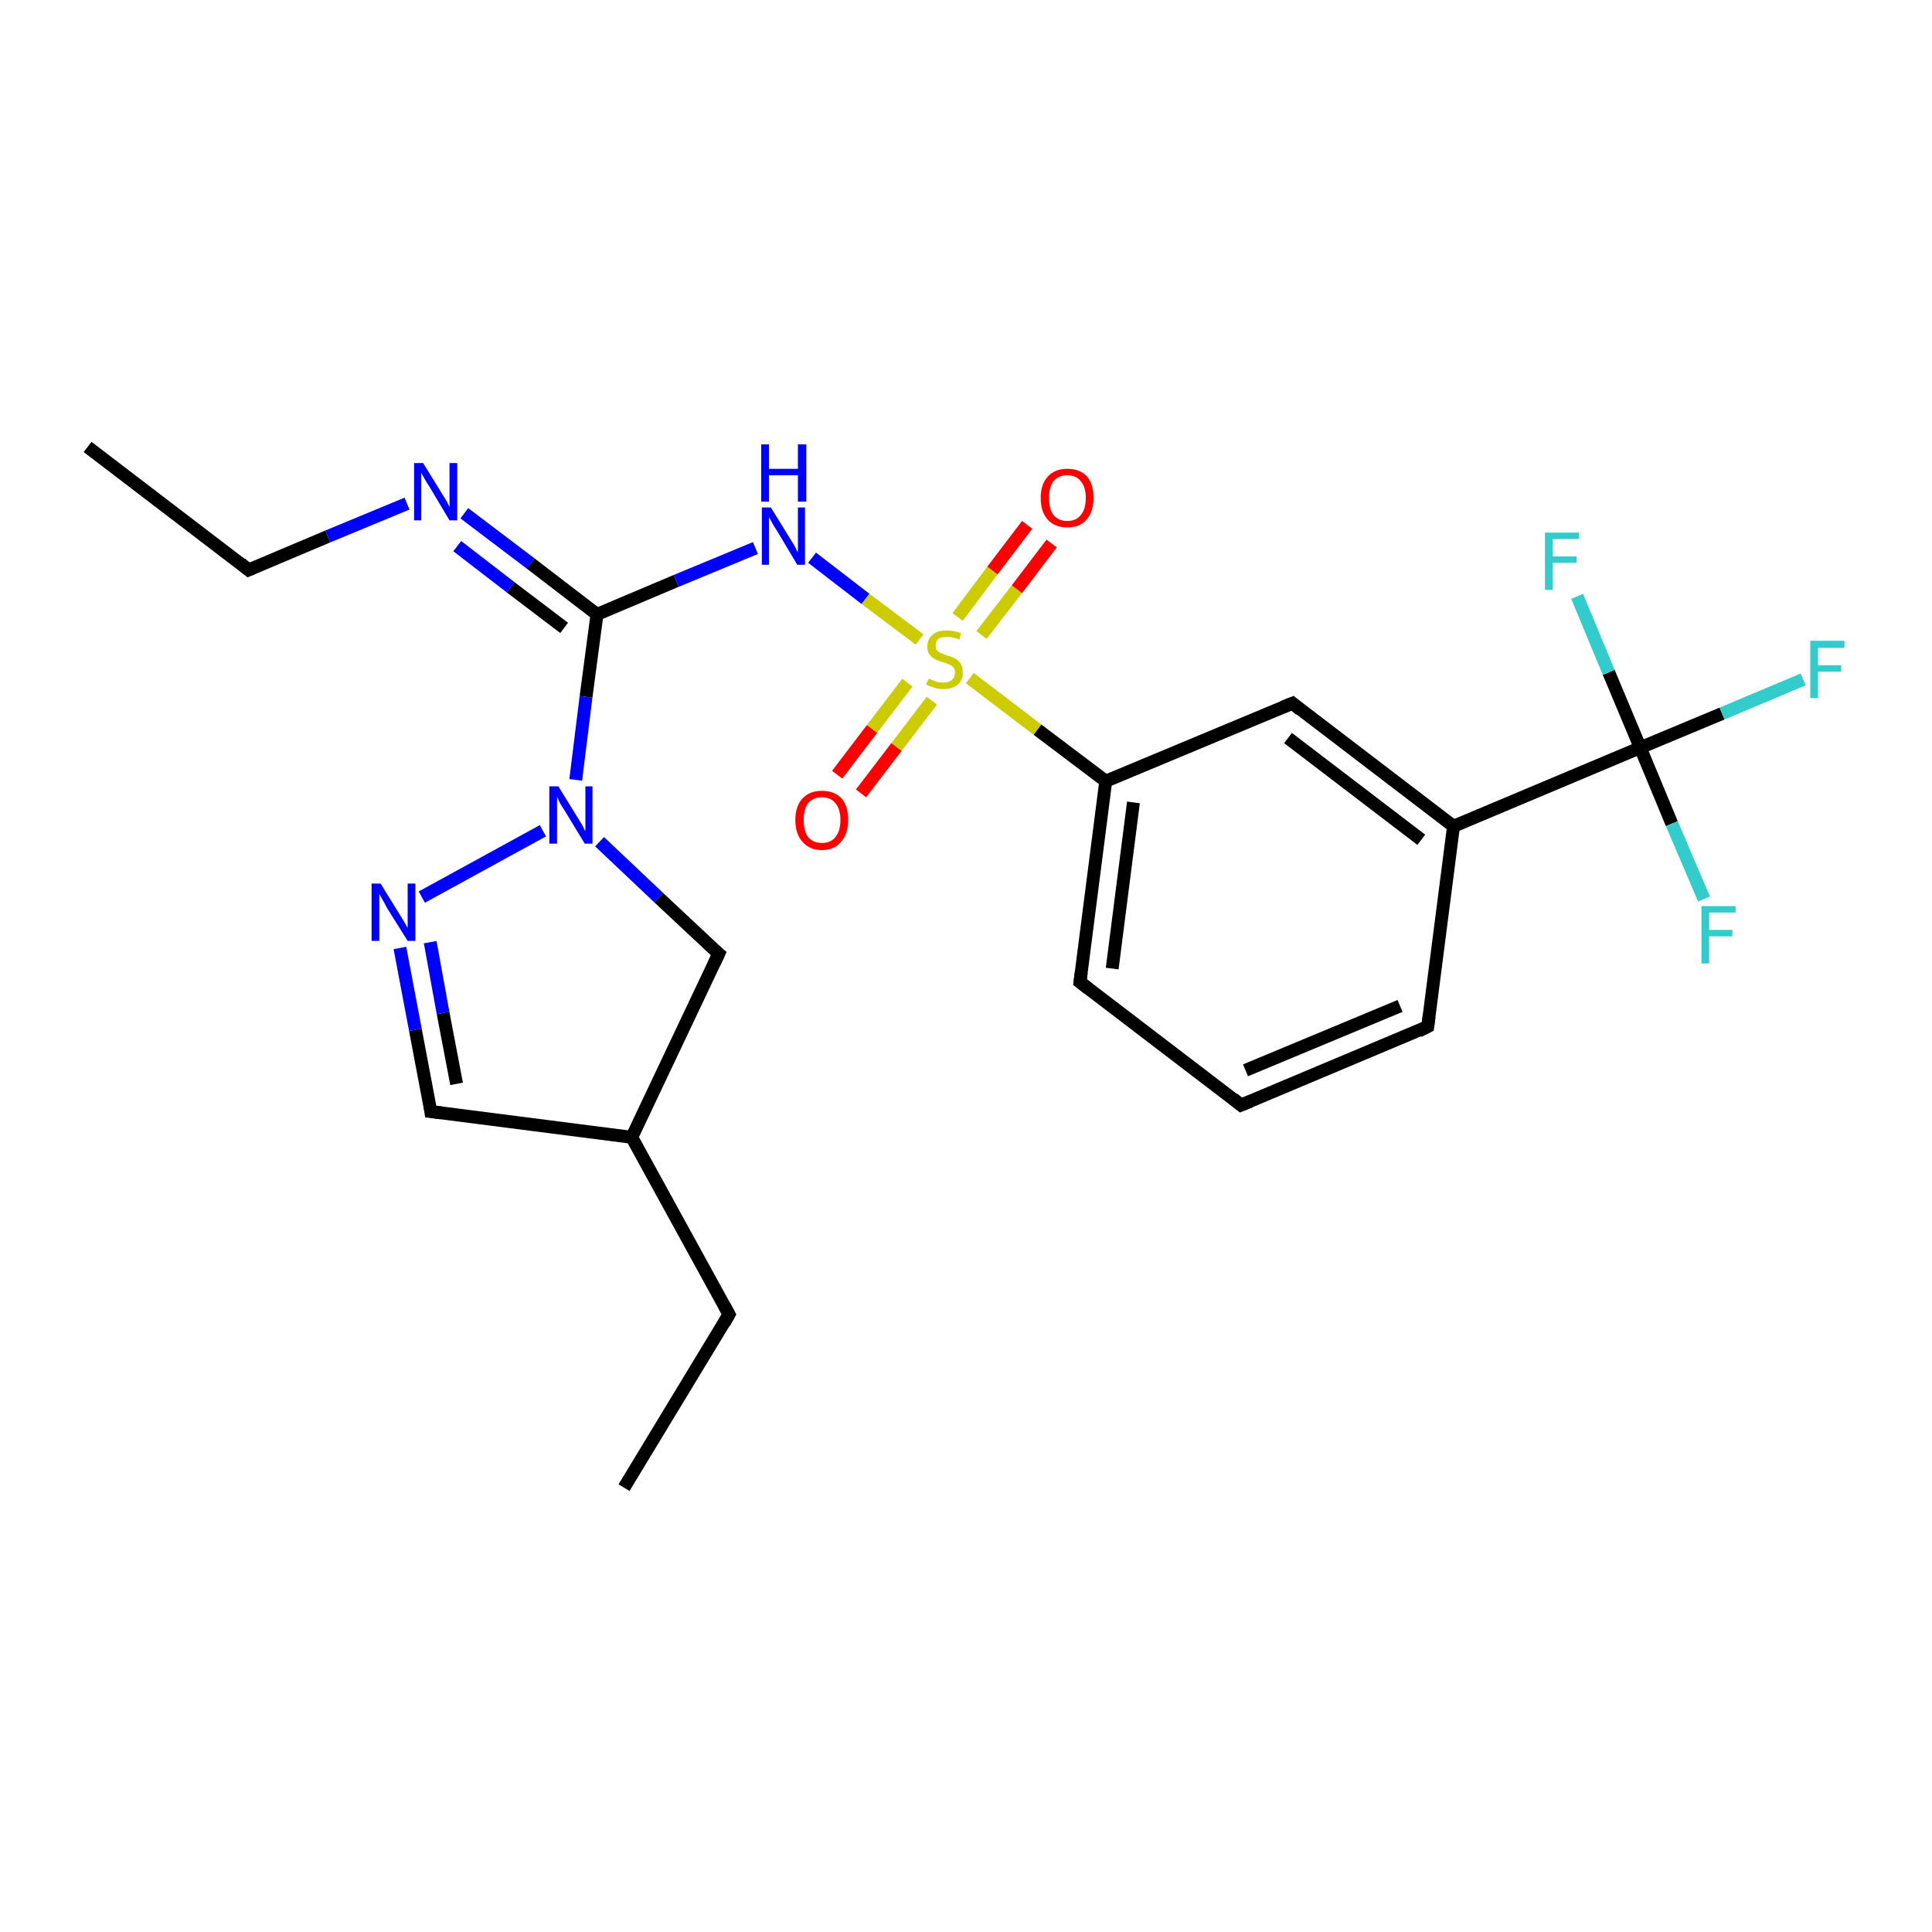 <?xml version='1.0' encoding='iso-8859-1'?>
<svg version='1.1' baseProfile='full'
              xmlns='http://www.w3.org/2000/svg'
                      xmlns:rdkit='http://www.rdkit.org/xml'
                      xmlns:xlink='http://www.w3.org/1999/xlink'
                  xml:space='preserve'
width='300px' height='300px' viewBox='0 0 300 300'>
<!-- END OF HEADER -->
<rect style='opacity:1.0;fill:#FFFFFF;stroke:none' width='300.0' height='300.0' x='0.0' y='0.0'> </rect>
<path class='bond-0 atom-0 atom-1' d='M 13.6,69.4 L 38.6,88.5' style='fill:none;fill-rule:evenodd;stroke:#000000;stroke-width:2.0px;stroke-linecap:butt;stroke-linejoin:miter;stroke-opacity:1' />
<path class='bond-1 atom-1 atom-2' d='M 38.6,88.5 L 50.9,83.3' style='fill:none;fill-rule:evenodd;stroke:#000000;stroke-width:2.0px;stroke-linecap:butt;stroke-linejoin:miter;stroke-opacity:1' />
<path class='bond-1 atom-1 atom-2' d='M 50.9,83.3 L 63.2,78.2' style='fill:none;fill-rule:evenodd;stroke:#0000FF;stroke-width:2.0px;stroke-linecap:butt;stroke-linejoin:miter;stroke-opacity:1' />
<path class='bond-2 atom-2 atom-3' d='M 72.1,79.7 L 82.4,87.5' style='fill:none;fill-rule:evenodd;stroke:#0000FF;stroke-width:2.0px;stroke-linecap:butt;stroke-linejoin:miter;stroke-opacity:1' />
<path class='bond-2 atom-2 atom-3' d='M 82.4,87.5 L 92.7,95.4' style='fill:none;fill-rule:evenodd;stroke:#000000;stroke-width:2.0px;stroke-linecap:butt;stroke-linejoin:miter;stroke-opacity:1' />
<path class='bond-2 atom-2 atom-3' d='M 71.0,84.8 L 79.3,91.2' style='fill:none;fill-rule:evenodd;stroke:#0000FF;stroke-width:2.0px;stroke-linecap:butt;stroke-linejoin:miter;stroke-opacity:1' />
<path class='bond-2 atom-2 atom-3' d='M 79.3,91.2 L 87.6,97.5' style='fill:none;fill-rule:evenodd;stroke:#000000;stroke-width:2.0px;stroke-linecap:butt;stroke-linejoin:miter;stroke-opacity:1' />
<path class='bond-3 atom-3 atom-4' d='M 92.7,95.4 L 105.0,90.2' style='fill:none;fill-rule:evenodd;stroke:#000000;stroke-width:2.0px;stroke-linecap:butt;stroke-linejoin:miter;stroke-opacity:1' />
<path class='bond-3 atom-3 atom-4' d='M 105.0,90.2 L 117.3,85.1' style='fill:none;fill-rule:evenodd;stroke:#0000FF;stroke-width:2.0px;stroke-linecap:butt;stroke-linejoin:miter;stroke-opacity:1' />
<path class='bond-4 atom-4 atom-5' d='M 126.1,86.6 L 134.4,93.0' style='fill:none;fill-rule:evenodd;stroke:#0000FF;stroke-width:2.0px;stroke-linecap:butt;stroke-linejoin:miter;stroke-opacity:1' />
<path class='bond-4 atom-4 atom-5' d='M 134.4,93.0 L 142.8,99.3' style='fill:none;fill-rule:evenodd;stroke:#CCCC00;stroke-width:2.0px;stroke-linecap:butt;stroke-linejoin:miter;stroke-opacity:1' />
<path class='bond-5 atom-5 atom-6' d='M 152.4,98.6 L 157.9,91.5' style='fill:none;fill-rule:evenodd;stroke:#CCCC00;stroke-width:2.0px;stroke-linecap:butt;stroke-linejoin:miter;stroke-opacity:1' />
<path class='bond-5 atom-5 atom-6' d='M 157.9,91.5 L 163.3,84.4' style='fill:none;fill-rule:evenodd;stroke:#FF0000;stroke-width:2.0px;stroke-linecap:butt;stroke-linejoin:miter;stroke-opacity:1' />
<path class='bond-5 atom-5 atom-6' d='M 148.7,95.8 L 154.1,88.6' style='fill:none;fill-rule:evenodd;stroke:#CCCC00;stroke-width:2.0px;stroke-linecap:butt;stroke-linejoin:miter;stroke-opacity:1' />
<path class='bond-5 atom-5 atom-6' d='M 154.1,88.6 L 159.5,81.5' style='fill:none;fill-rule:evenodd;stroke:#FF0000;stroke-width:2.0px;stroke-linecap:butt;stroke-linejoin:miter;stroke-opacity:1' />
<path class='bond-6 atom-5 atom-7' d='M 140.9,106.0 L 135.4,113.2' style='fill:none;fill-rule:evenodd;stroke:#CCCC00;stroke-width:2.0px;stroke-linecap:butt;stroke-linejoin:miter;stroke-opacity:1' />
<path class='bond-6 atom-5 atom-7' d='M 135.4,113.2 L 130.0,120.3' style='fill:none;fill-rule:evenodd;stroke:#FF0000;stroke-width:2.0px;stroke-linecap:butt;stroke-linejoin:miter;stroke-opacity:1' />
<path class='bond-6 atom-5 atom-7' d='M 144.7,108.8 L 139.2,116.0' style='fill:none;fill-rule:evenodd;stroke:#CCCC00;stroke-width:2.0px;stroke-linecap:butt;stroke-linejoin:miter;stroke-opacity:1' />
<path class='bond-6 atom-5 atom-7' d='M 139.2,116.0 L 133.7,123.2' style='fill:none;fill-rule:evenodd;stroke:#FF0000;stroke-width:2.0px;stroke-linecap:butt;stroke-linejoin:miter;stroke-opacity:1' />
<path class='bond-7 atom-5 atom-8' d='M 150.6,105.3 L 161.1,113.3' style='fill:none;fill-rule:evenodd;stroke:#CCCC00;stroke-width:2.0px;stroke-linecap:butt;stroke-linejoin:miter;stroke-opacity:1' />
<path class='bond-7 atom-5 atom-8' d='M 161.1,113.3 L 171.7,121.3' style='fill:none;fill-rule:evenodd;stroke:#000000;stroke-width:2.0px;stroke-linecap:butt;stroke-linejoin:miter;stroke-opacity:1' />
<path class='bond-8 atom-8 atom-9' d='M 171.7,121.3 L 167.7,152.5' style='fill:none;fill-rule:evenodd;stroke:#000000;stroke-width:2.0px;stroke-linecap:butt;stroke-linejoin:miter;stroke-opacity:1' />
<path class='bond-8 atom-8 atom-9' d='M 176.0,124.6 L 172.7,150.4' style='fill:none;fill-rule:evenodd;stroke:#000000;stroke-width:2.0px;stroke-linecap:butt;stroke-linejoin:miter;stroke-opacity:1' />
<path class='bond-9 atom-9 atom-10' d='M 167.7,152.5 L 192.7,171.6' style='fill:none;fill-rule:evenodd;stroke:#000000;stroke-width:2.0px;stroke-linecap:butt;stroke-linejoin:miter;stroke-opacity:1' />
<path class='bond-10 atom-10 atom-11' d='M 192.7,171.6 L 221.7,159.4' style='fill:none;fill-rule:evenodd;stroke:#000000;stroke-width:2.0px;stroke-linecap:butt;stroke-linejoin:miter;stroke-opacity:1' />
<path class='bond-10 atom-10 atom-11' d='M 193.4,166.2 L 217.4,156.2' style='fill:none;fill-rule:evenodd;stroke:#000000;stroke-width:2.0px;stroke-linecap:butt;stroke-linejoin:miter;stroke-opacity:1' />
<path class='bond-11 atom-11 atom-12' d='M 221.7,159.4 L 225.7,128.3' style='fill:none;fill-rule:evenodd;stroke:#000000;stroke-width:2.0px;stroke-linecap:butt;stroke-linejoin:miter;stroke-opacity:1' />
<path class='bond-12 atom-12 atom-13' d='M 225.7,128.3 L 200.7,109.2' style='fill:none;fill-rule:evenodd;stroke:#000000;stroke-width:2.0px;stroke-linecap:butt;stroke-linejoin:miter;stroke-opacity:1' />
<path class='bond-12 atom-12 atom-13' d='M 220.7,130.4 L 200.0,114.6' style='fill:none;fill-rule:evenodd;stroke:#000000;stroke-width:2.0px;stroke-linecap:butt;stroke-linejoin:miter;stroke-opacity:1' />
<path class='bond-13 atom-12 atom-14' d='M 225.7,128.3 L 254.7,116.1' style='fill:none;fill-rule:evenodd;stroke:#000000;stroke-width:2.0px;stroke-linecap:butt;stroke-linejoin:miter;stroke-opacity:1' />
<path class='bond-14 atom-14 atom-15' d='M 254.7,116.1 L 267.4,110.8' style='fill:none;fill-rule:evenodd;stroke:#000000;stroke-width:2.0px;stroke-linecap:butt;stroke-linejoin:miter;stroke-opacity:1' />
<path class='bond-14 atom-14 atom-15' d='M 267.4,110.8 L 280.0,105.5' style='fill:none;fill-rule:evenodd;stroke:#33CCCC;stroke-width:2.0px;stroke-linecap:butt;stroke-linejoin:miter;stroke-opacity:1' />
<path class='bond-15 atom-14 atom-16' d='M 254.7,116.1 L 259.6,127.9' style='fill:none;fill-rule:evenodd;stroke:#000000;stroke-width:2.0px;stroke-linecap:butt;stroke-linejoin:miter;stroke-opacity:1' />
<path class='bond-15 atom-14 atom-16' d='M 259.6,127.9 L 264.6,139.6' style='fill:none;fill-rule:evenodd;stroke:#33CCCC;stroke-width:2.0px;stroke-linecap:butt;stroke-linejoin:miter;stroke-opacity:1' />
<path class='bond-16 atom-14 atom-17' d='M 254.7,116.1 L 249.8,104.4' style='fill:none;fill-rule:evenodd;stroke:#000000;stroke-width:2.0px;stroke-linecap:butt;stroke-linejoin:miter;stroke-opacity:1' />
<path class='bond-16 atom-14 atom-17' d='M 249.8,104.4 L 244.9,92.6' style='fill:none;fill-rule:evenodd;stroke:#33CCCC;stroke-width:2.0px;stroke-linecap:butt;stroke-linejoin:miter;stroke-opacity:1' />
<path class='bond-17 atom-3 atom-18' d='M 92.7,95.4 L 91.0,108.2' style='fill:none;fill-rule:evenodd;stroke:#000000;stroke-width:2.0px;stroke-linecap:butt;stroke-linejoin:miter;stroke-opacity:1' />
<path class='bond-17 atom-3 atom-18' d='M 91.0,108.2 L 89.4,121.1' style='fill:none;fill-rule:evenodd;stroke:#0000FF;stroke-width:2.0px;stroke-linecap:butt;stroke-linejoin:miter;stroke-opacity:1' />
<path class='bond-18 atom-18 atom-19' d='M 93.1,130.7 L 102.3,139.4' style='fill:none;fill-rule:evenodd;stroke:#0000FF;stroke-width:2.0px;stroke-linecap:butt;stroke-linejoin:miter;stroke-opacity:1' />
<path class='bond-18 atom-18 atom-19' d='M 102.3,139.4 L 111.6,148.1' style='fill:none;fill-rule:evenodd;stroke:#000000;stroke-width:2.0px;stroke-linecap:butt;stroke-linejoin:miter;stroke-opacity:1' />
<path class='bond-19 atom-19 atom-20' d='M 111.6,148.1 L 98.1,176.6' style='fill:none;fill-rule:evenodd;stroke:#000000;stroke-width:2.0px;stroke-linecap:butt;stroke-linejoin:miter;stroke-opacity:1' />
<path class='bond-20 atom-20 atom-21' d='M 98.1,176.6 L 113.2,204.1' style='fill:none;fill-rule:evenodd;stroke:#000000;stroke-width:2.0px;stroke-linecap:butt;stroke-linejoin:miter;stroke-opacity:1' />
<path class='bond-21 atom-21 atom-22' d='M 113.2,204.1 L 96.9,231.0' style='fill:none;fill-rule:evenodd;stroke:#000000;stroke-width:2.0px;stroke-linecap:butt;stroke-linejoin:miter;stroke-opacity:1' />
<path class='bond-22 atom-20 atom-23' d='M 98.1,176.6 L 66.9,172.6' style='fill:none;fill-rule:evenodd;stroke:#000000;stroke-width:2.0px;stroke-linecap:butt;stroke-linejoin:miter;stroke-opacity:1' />
<path class='bond-23 atom-23 atom-24' d='M 66.9,172.6 L 64.5,159.9' style='fill:none;fill-rule:evenodd;stroke:#000000;stroke-width:2.0px;stroke-linecap:butt;stroke-linejoin:miter;stroke-opacity:1' />
<path class='bond-23 atom-23 atom-24' d='M 64.5,159.9 L 62.1,147.2' style='fill:none;fill-rule:evenodd;stroke:#0000FF;stroke-width:2.0px;stroke-linecap:butt;stroke-linejoin:miter;stroke-opacity:1' />
<path class='bond-23 atom-23 atom-24' d='M 70.9,168.3 L 68.8,157.3' style='fill:none;fill-rule:evenodd;stroke:#000000;stroke-width:2.0px;stroke-linecap:butt;stroke-linejoin:miter;stroke-opacity:1' />
<path class='bond-23 atom-23 atom-24' d='M 68.8,157.3 L 66.8,146.3' style='fill:none;fill-rule:evenodd;stroke:#0000FF;stroke-width:2.0px;stroke-linecap:butt;stroke-linejoin:miter;stroke-opacity:1' />
<path class='bond-24 atom-13 atom-8' d='M 200.7,109.2 L 171.7,121.3' style='fill:none;fill-rule:evenodd;stroke:#000000;stroke-width:2.0px;stroke-linecap:butt;stroke-linejoin:miter;stroke-opacity:1' />
<path class='bond-25 atom-24 atom-18' d='M 65.5,139.3 L 84.3,129.0' style='fill:none;fill-rule:evenodd;stroke:#0000FF;stroke-width:2.0px;stroke-linecap:butt;stroke-linejoin:miter;stroke-opacity:1' />
<path d='M 37.4,87.5 L 38.6,88.5 L 39.3,88.2' style='fill:none;stroke:#000000;stroke-width:2.0px;stroke-linecap:butt;stroke-linejoin:miter;stroke-opacity:1;' />
<path d='M 167.9,151.0 L 167.7,152.5 L 169.0,153.5' style='fill:none;stroke:#000000;stroke-width:2.0px;stroke-linecap:butt;stroke-linejoin:miter;stroke-opacity:1;' />
<path d='M 191.5,170.6 L 192.7,171.6 L 194.2,171.0' style='fill:none;stroke:#000000;stroke-width:2.0px;stroke-linecap:butt;stroke-linejoin:miter;stroke-opacity:1;' />
<path d='M 220.3,160.1 L 221.7,159.4 L 221.9,157.9' style='fill:none;stroke:#000000;stroke-width:2.0px;stroke-linecap:butt;stroke-linejoin:miter;stroke-opacity:1;' />
<path d='M 201.9,110.2 L 200.7,109.2 L 199.2,109.8' style='fill:none;stroke:#000000;stroke-width:2.0px;stroke-linecap:butt;stroke-linejoin:miter;stroke-opacity:1;' />
<path d='M 111.1,147.7 L 111.6,148.1 L 110.9,149.6' style='fill:none;stroke:#000000;stroke-width:2.0px;stroke-linecap:butt;stroke-linejoin:miter;stroke-opacity:1;' />
<path d='M 112.5,202.8 L 113.2,204.1 L 112.4,205.5' style='fill:none;stroke:#000000;stroke-width:2.0px;stroke-linecap:butt;stroke-linejoin:miter;stroke-opacity:1;' />
<path d='M 68.5,172.8 L 66.9,172.6 L 66.8,171.9' style='fill:none;stroke:#000000;stroke-width:2.0px;stroke-linecap:butt;stroke-linejoin:miter;stroke-opacity:1;' />
<path class='atom-2' d='M 65.7 71.9
L 68.6 76.6
Q 68.9 77.1, 69.4 77.9
Q 69.8 78.7, 69.8 78.8
L 69.8 71.9
L 71.0 71.9
L 71.0 80.8
L 69.8 80.8
L 66.7 75.6
Q 66.3 75.0, 65.9 74.3
Q 65.5 73.6, 65.4 73.4
L 65.4 80.8
L 64.3 80.8
L 64.3 71.9
L 65.7 71.9
' fill='#0000FF'/>
<path class='atom-4' d='M 119.7 78.8
L 122.6 83.5
Q 122.9 84.0, 123.4 84.8
Q 123.8 85.7, 123.9 85.7
L 123.9 78.8
L 125.0 78.8
L 125.0 87.7
L 123.8 87.7
L 120.7 82.5
Q 120.3 81.9, 119.9 81.2
Q 119.6 80.6, 119.4 80.3
L 119.4 87.7
L 118.3 87.7
L 118.3 78.8
L 119.7 78.8
' fill='#0000FF'/>
<path class='atom-4' d='M 118.2 69.0
L 119.4 69.0
L 119.4 72.8
L 123.9 72.8
L 123.9 69.0
L 125.2 69.0
L 125.2 77.9
L 123.9 77.9
L 123.9 73.8
L 119.4 73.8
L 119.4 77.9
L 118.2 77.9
L 118.2 69.0
' fill='#0000FF'/>
<path class='atom-5' d='M 144.2 105.4
Q 144.3 105.4, 144.7 105.6
Q 145.1 105.7, 145.5 105.9
Q 146.0 106.0, 146.5 106.0
Q 147.3 106.0, 147.8 105.6
Q 148.3 105.1, 148.3 104.4
Q 148.3 103.9, 148.0 103.6
Q 147.8 103.3, 147.4 103.2
Q 147.0 103.0, 146.4 102.8
Q 145.6 102.6, 145.1 102.3
Q 144.7 102.1, 144.3 101.6
Q 144.0 101.2, 144.0 100.4
Q 144.0 99.2, 144.8 98.6
Q 145.5 97.9, 147.0 97.9
Q 148.1 97.9, 149.2 98.3
L 149.0 99.3
Q 147.9 98.9, 147.1 98.9
Q 146.2 98.9, 145.7 99.2
Q 145.3 99.6, 145.3 100.2
Q 145.3 100.7, 145.5 101.0
Q 145.8 101.3, 146.1 101.4
Q 146.5 101.6, 147.1 101.8
Q 147.9 102.0, 148.4 102.3
Q 148.8 102.5, 149.2 103.1
Q 149.5 103.6, 149.5 104.4
Q 149.5 105.7, 148.7 106.3
Q 147.9 107.0, 146.5 107.0
Q 145.7 107.0, 145.1 106.8
Q 144.5 106.6, 143.8 106.3
L 144.2 105.4
' fill='#CCCC00'/>
<path class='atom-6' d='M 161.6 77.3
Q 161.6 75.2, 162.7 74.0
Q 163.8 72.8, 165.7 72.8
Q 167.7 72.8, 168.8 74.0
Q 169.8 75.2, 169.8 77.3
Q 169.8 79.5, 168.7 80.7
Q 167.7 81.9, 165.7 81.9
Q 163.8 81.9, 162.7 80.7
Q 161.6 79.5, 161.6 77.3
M 165.7 80.9
Q 167.1 80.9, 167.8 80.0
Q 168.6 79.1, 168.6 77.3
Q 168.6 75.6, 167.8 74.7
Q 167.1 73.8, 165.7 73.8
Q 164.4 73.8, 163.6 74.7
Q 162.9 75.6, 162.9 77.3
Q 162.9 79.1, 163.6 80.0
Q 164.4 80.9, 165.7 80.9
' fill='#FF0000'/>
<path class='atom-7' d='M 123.5 127.3
Q 123.5 125.2, 124.6 124.0
Q 125.7 122.8, 127.6 122.8
Q 129.6 122.8, 130.7 124.0
Q 131.7 125.2, 131.7 127.3
Q 131.7 129.5, 130.6 130.7
Q 129.6 132.0, 127.6 132.0
Q 125.7 132.0, 124.6 130.7
Q 123.5 129.5, 123.5 127.3
M 127.6 130.9
Q 129.0 130.9, 129.7 130.0
Q 130.5 129.1, 130.5 127.3
Q 130.5 125.6, 129.7 124.7
Q 129.0 123.8, 127.6 123.8
Q 126.3 123.8, 125.5 124.7
Q 124.8 125.6, 124.8 127.3
Q 124.8 129.1, 125.5 130.0
Q 126.3 130.9, 127.6 130.9
' fill='#FF0000'/>
<path class='atom-15' d='M 281.1 99.5
L 286.4 99.5
L 286.4 100.6
L 282.3 100.6
L 282.3 103.3
L 285.9 103.3
L 285.9 104.3
L 282.3 104.3
L 282.3 108.4
L 281.1 108.4
L 281.1 99.5
' fill='#33CCCC'/>
<path class='atom-16' d='M 264.2 140.7
L 269.5 140.7
L 269.5 141.7
L 265.4 141.7
L 265.4 144.4
L 269.0 144.4
L 269.0 145.4
L 265.4 145.4
L 265.4 149.6
L 264.2 149.6
L 264.2 140.7
' fill='#33CCCC'/>
<path class='atom-17' d='M 239.9 82.7
L 245.2 82.7
L 245.2 83.7
L 241.1 83.7
L 241.1 86.4
L 244.8 86.4
L 244.8 87.4
L 241.1 87.4
L 241.1 91.6
L 239.9 91.6
L 239.9 82.7
' fill='#33CCCC'/>
<path class='atom-18' d='M 86.7 122.1
L 89.6 126.8
Q 89.9 127.3, 90.4 128.1
Q 90.8 129.0, 90.9 129.0
L 90.9 122.1
L 92.0 122.1
L 92.0 131.0
L 90.8 131.0
L 87.7 125.9
Q 87.3 125.3, 86.9 124.6
Q 86.6 123.9, 86.5 123.7
L 86.5 131.0
L 85.3 131.0
L 85.3 122.1
L 86.7 122.1
' fill='#0000FF'/>
<path class='atom-24' d='M 59.1 137.2
L 62.0 141.9
Q 62.3 142.4, 62.8 143.2
Q 63.3 144.1, 63.3 144.1
L 63.3 137.2
L 64.5 137.2
L 64.5 146.1
L 63.3 146.1
L 60.1 141.0
Q 59.8 140.4, 59.4 139.7
Q 59.0 139.0, 58.9 138.8
L 58.9 146.1
L 57.7 146.1
L 57.7 137.2
L 59.1 137.2
' fill='#0000FF'/>
</svg>
